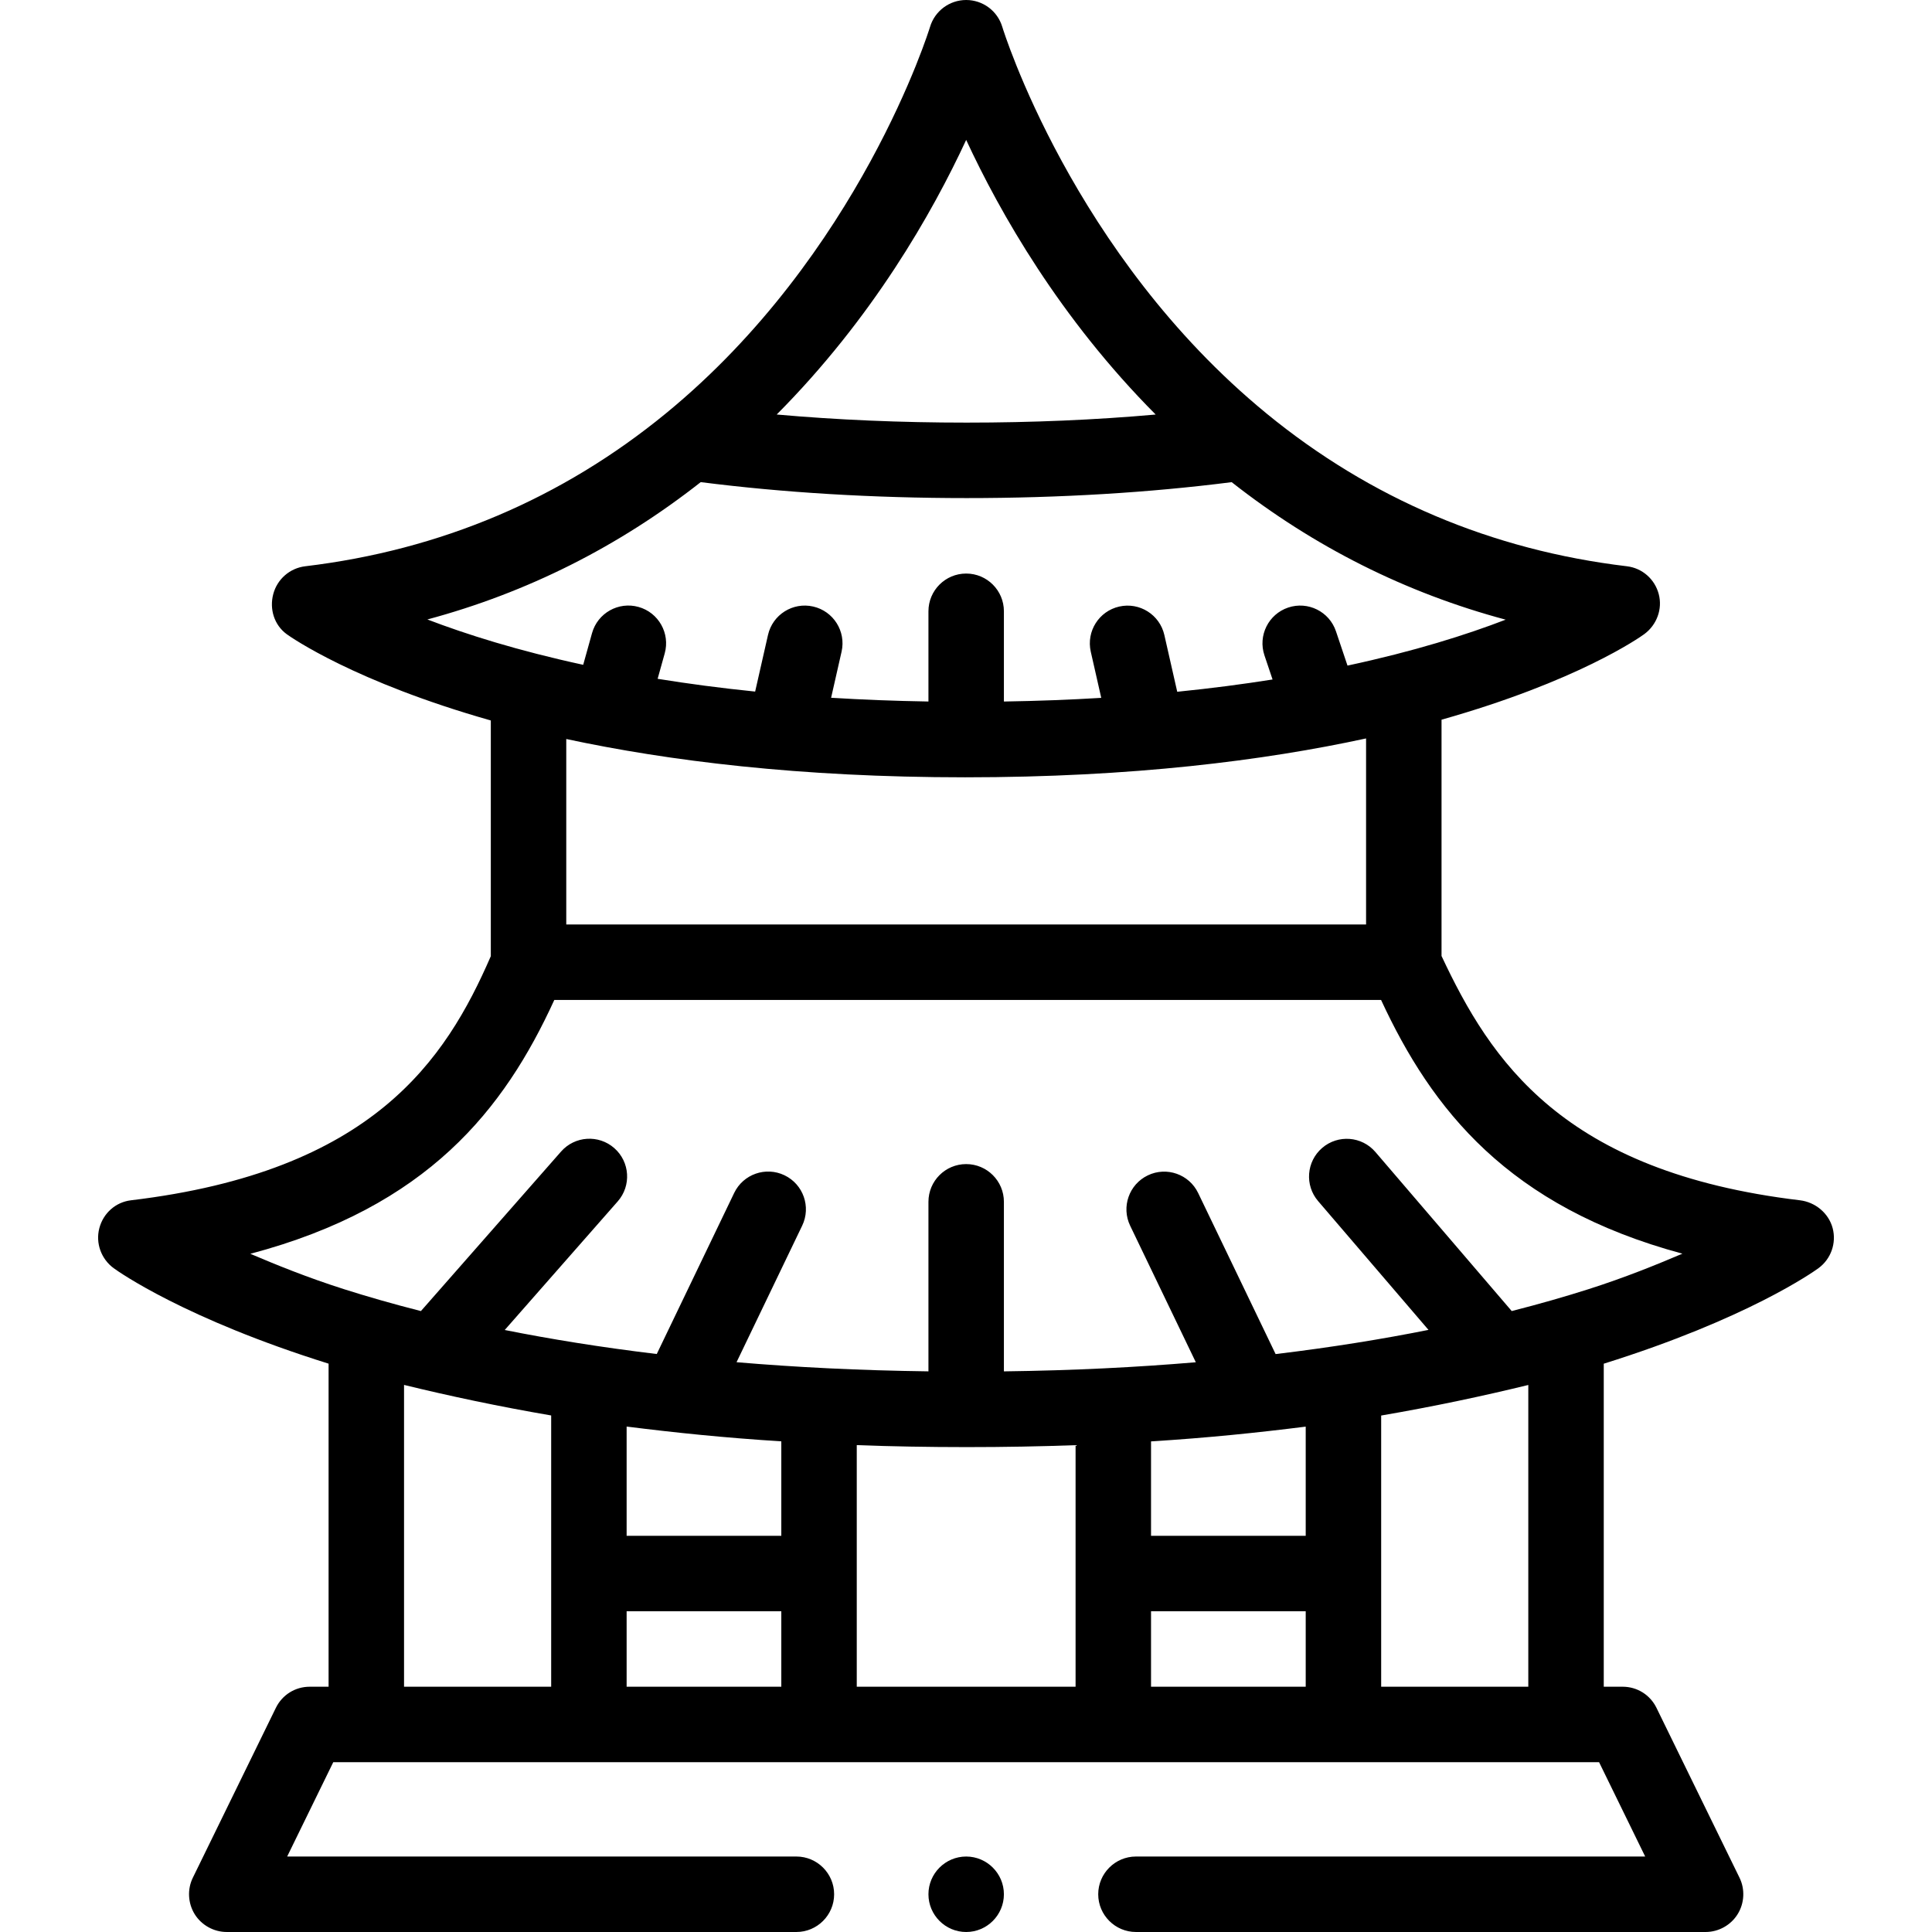 <svg id="Layer_1" enable-background="new 0 0 512 512" height="512" viewBox="0 0 512 512" width="512" xmlns="http://www.w3.org/2000/svg"><g><path d="m485.671 325.473c-1.044-3.97-4.598-6.898-8.673-7.386-62.939-7.517-81.979-37.063-94.977-64.741v-62.619c35.993-10.164 52.547-21.81 53.72-22.672 3.307-2.43 4.888-6.635 3.844-10.605-1.045-3.97-4.361-6.897-8.436-7.384-35.823-4.275-67.937-17.894-95.495-40.476-.033-.027-.056-.05-.089-.076-51.363-42.13-69.769-101.794-69.946-102.381-1.263-4.231-5.149-7.128-9.564-7.133-.004 0-.008 0-.012 0-4.411 0-8.304 2.897-9.575 7.123-.18.599-18.604 60.322-70.034 102.456 0 0-.001.001-.001.001-27.555 22.579-59.699 36.201-95.54 40.486-4.074.487-7.438 3.415-8.482 7.385-1.044 3.969.252 8.174 3.559 10.604 1.181.868 18.107 12.664 54.1 22.876v62.468c-11.998 27.582-31.306 57.041-95.357 64.689-4.075.487-7.344 3.415-8.389 7.386-1.044 3.97.491 8.176 3.8 10.605 1.352.992 18.962 13.422 56.954 25.306v85.615h-4.999c-3.849 0-7.289 2.149-8.978 5.609l-21.996 45c-1.51 3.071-1.31 6.78.5 9.69 1.81 2.9 5.059 4.7 8.478 4.7h150.97c5.509 0 9.998-4.49 9.998-10s-4.489-10-9.998-10h-134.953l12.217-25h335.454l12.218 25h-134.953c-5.509 0-9.998 4.49-9.998 10s4.489 10 9.998 10h150.97c3.419 0 6.669-1.8 8.478-4.71 1.81-2.9 2.009-6.61.5-9.681l-21.996-45c-1.69-3.46-5.129-5.609-8.978-5.609h-4.999v-85.604c37.993-11.887 55.555-24.325 56.907-25.318 3.309-2.428 4.797-6.633 3.753-10.604zm-229.625-288.394c8.965 19.33 24.842 47.272 50.218 72.778-15.953 1.421-32.728 2.139-50.109 2.139-17.474 0-34.32-.72-50.321-2.146 25.377-25.506 41.247-53.441 50.212-72.771zm-142.789 127.085c26.411-7.096 50.672-19.284 72.444-36.395 21.927 2.793 45.588 4.227 70.453 4.227 24.759 0 48.353-1.431 70.253-4.219 21.824 17.151 46.139 29.356 72.612 36.441-10.398 4.006-24.248 8.391-41.918 12.171l-3.058-9.091c-1.76-5.234-7.43-8.05-12.664-6.29-5.233 1.762-8.049 7.433-6.288 12.667l2.151 6.396c-7.83 1.244-16.243 2.347-25.264 3.254l-3.412-15.042c-1.221-5.387-6.58-8.76-11.962-7.539-5.385 1.222-8.76 6.579-7.538 11.965l2.774 12.23c-8.17.496-16.767.829-25.798.971v-23.914c0-5.523-4.476-10-9.998-10s-9.998 4.478-9.998 10v23.91c-9.024-.148-17.621-.487-25.794-.992l2.771-12.215c1.222-5.386-2.153-10.743-7.538-11.965-5.388-1.225-10.741 2.153-11.962 7.539l-3.403 15.001c-9.238-.942-17.844-2.089-25.844-3.384l1.876-6.727c1.484-5.32-1.625-10.836-6.944-12.319-5.317-1.484-10.833 1.626-12.317 6.944l-2.341 8.393c-17.32-3.748-30.978-8.07-41.293-12.017zm248.767 31.53v49.306h-211.959v-49.154c26.995 5.777 61.726 10.15 105.709 10.15 44.292.001 79.255-4.45 106.25-10.302zm-215.958 251.306h-38.992v-79.982c11.998 2.931 24.995 5.695 38.992 8.095zm60.988 0h-40.992v-20h40.992zm0-40h-40.992v-28.945c12.997 1.633 25.995 2.976 40.992 3.917zm77.985 40h-57.989v-64.026c8.998.341 19.042.524 29.134.524 9.991 0 19.606-.179 28.854-.515v64.017zm60.988 0h-40.992v-20h40.992zm0-40h-40.992v-25.015c14.997-.938 27.995-2.28 40.992-3.913zm58.989 40h-38.992v-71.869c13.997-2.4 26.995-5.166 38.992-8.098zm15.839-105.319c-5.924 1.884-12.664 3.836-20.232 5.764l-36.128-42.155c-3.594-4.193-9.906-4.678-14.098-1.085-4.192 3.595-4.677 9.908-1.084 14.101l29.25 34.129c-12 2.4-25.491 4.608-40.514 6.412l-20.525-42.683c-2.393-4.977-8.366-7.073-13.344-4.678-4.976 2.394-7.07 8.369-4.676 13.346l17.399 36.182c-15.543 1.322-32.493 2.184-50.86 2.415v-44.931c0-5.523-4.476-10-9.998-10s-9.998 4.478-9.998 10v44.927c-18.365-.237-35.315-1.102-50.855-2.425l17.395-36.189c2.393-4.978.298-10.952-4.679-13.346-4.978-2.394-10.95-.297-13.343 4.68l-20.517 42.685c-14.93-1.794-28.346-3.986-40.289-6.366l29.947-34.085c3.645-4.148 3.237-10.467-.91-14.113-4.148-3.645-10.465-3.238-14.11.911l-37.14 42.272c-7.584-1.929-14.339-3.883-20.274-5.769-9.855-3.131-18.139-6.522-24.932-9.406 47.021-12.465 67.283-38.274 80.557-67.274h219.102c13.439 29 33.679 54.796 79.856 67.237-6.806 2.893-15.112 6.299-25 9.444z"/><path d="m256.045 492c-5.509 0-9.998 4.49-9.998 10s4.489 10 9.998 10 9.998-4.49 9.998-10-4.49-10-9.998-10z"/></g></svg>